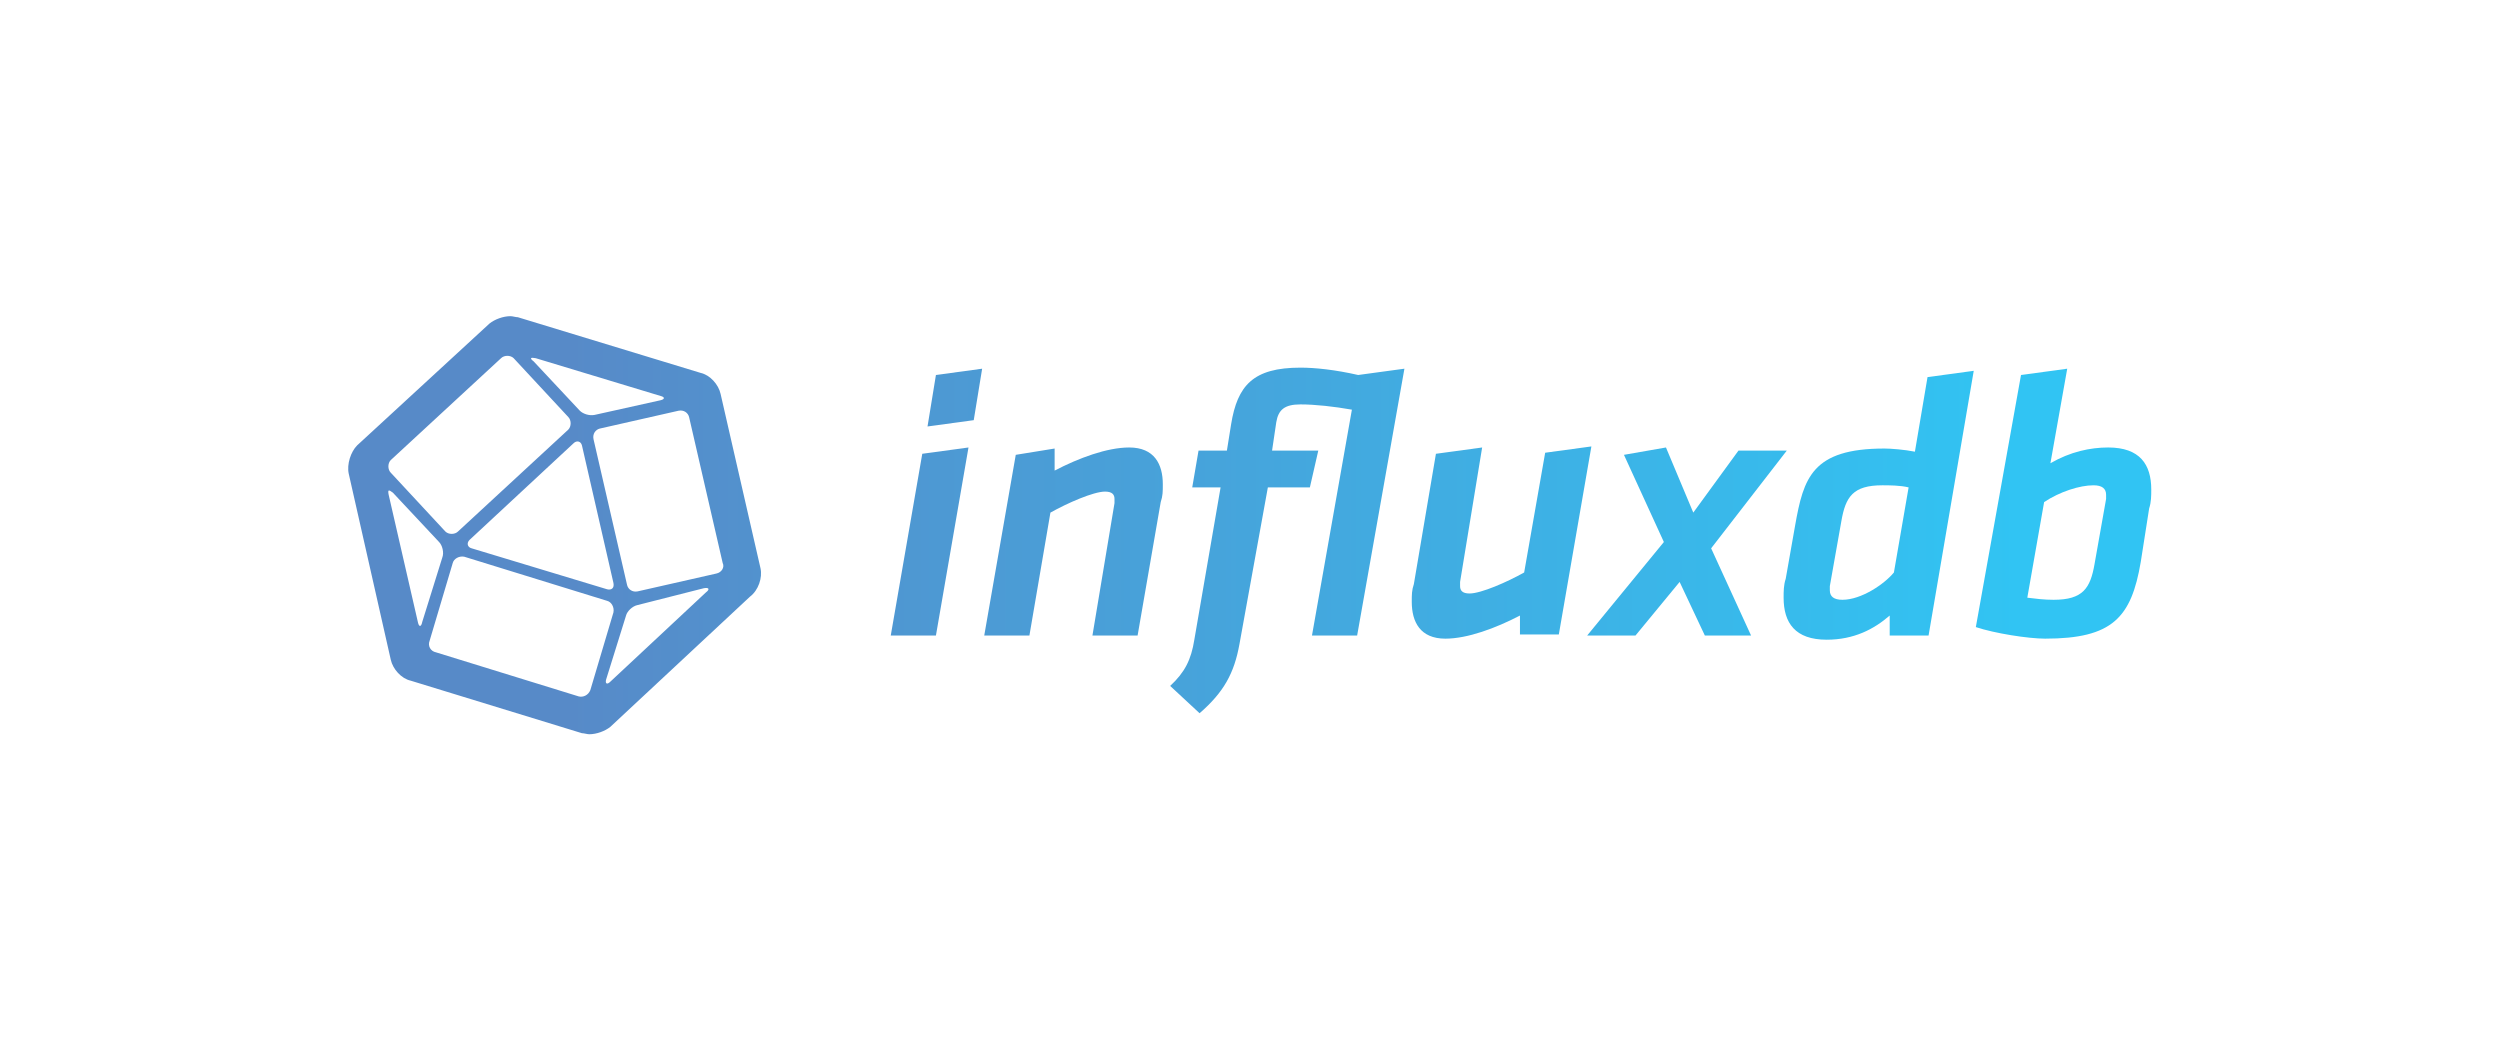 <?xml version="1.0" encoding="utf-8"?>
<!-- Generator: Adobe Illustrator 19.0.1, SVG Export Plug-In . SVG Version: 6.00 Build 0)  -->
<!DOCTYPE svg PUBLIC "-//W3C//DTD SVG 1.1//EN" "http://www.w3.org/Graphics/SVG/1.1/DTD/svg11.dtd">
<svg version="1.1" id="Layer_1" xmlns="http://www.w3.org/2000/svg" xmlns:xlink="http://www.w3.org/1999/xlink" x="0px" y="0px"
	 width="238px" height="100px" viewBox="0 0 238 100" style="enable-background:new 0 0 238 100;" xml:space="preserve">
<style type="text/css">
	.st0{fill:url(#symbol_1_);}
	.st1{fill:url(#SVGID_1_);}
	.st2{fill:url(#SVGID_2_);}
	.st3{fill:url(#SVGID_3_);}
	.st4{fill:url(#SVGID_4_);}
	.st5{fill:url(#SVGID_5_);}
	.st6{fill:url(#SVGID_6_);}
	.st7{fill:url(#SVGID_7_);}
</style>
<g id="influxdb_logo">
	
		<linearGradient id="symbol_1_" gradientUnits="userSpaceOnUse" x1="53.802" y1="52" x2="192.441" y2="52" gradientTransform="matrix(1 0 0 -1 0 102)">
		<stop  offset="0" style="stop-color:#578AC8"/>
		<stop  offset="1" style="stop-color:#31C4F3"/>
	</linearGradient>
	<path id="symbol_2_" class="st0" d="M72.4,54.1l-3.8-16.6c-0.2-0.9-1-1.8-1.9-2l-17.4-5.3c-0.2,0-0.5-0.1-0.7-0.1
		c-0.7,0-1.5,0.3-2,0.7L34,42.4c-0.6,0.6-1,1.8-0.8,2.7l4,17.7c0.2,0.9,1,1.8,1.9,2l16.3,5c0.2,0,0.5,0.1,0.7,0.1
		c0.7,0,1.5-0.3,2-0.7l13.3-12.4C72.2,56.2,72.6,55,72.4,54.1z M51,34.1l11.9,3.6c0.4,0.1,0.4,0.3,0,0.4l-6.3,1.4
		c-0.5,0.1-1.1-0.1-1.4-0.4l-4.4-4.7C50.4,34.1,50.5,34,51,34.1z M58.4,55.5c0.1,0.5-0.2,0.7-0.6,0.6l-12.9-3.9
		c-0.4-0.1-0.5-0.5-0.2-0.8l9.9-9.2c0.3-0.3,0.7-0.2,0.8,0.2L58.4,55.5z M37.2,43.8l10.5-9.7c0.3-0.3,0.9-0.3,1.2,0l5.2,5.6
		c0.3,0.3,0.3,0.9,0,1.2l-10.5,9.7c-0.3,0.3-0.9,0.3-1.2,0L37.2,45C36.9,44.7,36.9,44.1,37.2,43.8z M39.8,59.3L37,47.1
		c-0.1-0.5,0-0.5,0.4-0.2l4.4,4.7c0.3,0.3,0.5,1,0.3,1.5l-1.9,6.1C40.1,59.7,39.9,59.7,39.8,59.3z M55.1,66.3l-13.6-4.2
		C41,62,40.7,61.5,40.9,61l2.2-7.4c0.1-0.4,0.6-0.7,1.1-0.6l13.6,4.2c0.4,0.1,0.7,0.6,0.6,1.1l-2.2,7.4C56,66.2,55.5,66.4,55.1,66.3
		z M67.2,56.4l-9.1,8.5c-0.3,0.3-0.5,0.2-0.4-0.2l1.9-6.1c0.1-0.4,0.6-0.9,1.1-1L67,56C67.5,55.9,67.6,56.1,67.2,56.4z M68.2,54.6
		l-7.5,1.7c-0.5,0.1-0.9-0.2-1-0.6l-3.2-13.9c-0.1-0.5,0.2-0.9,0.6-1l7.5-1.7c0.5-0.1,0.9,0.2,1,0.6l3.2,13.9
		C69,54,68.7,54.5,68.2,54.6z"/>
	<g id="type_2_">
		<g>
			
				<linearGradient id="SVGID_1_" gradientUnits="userSpaceOnUse" x1="53.802" y1="54.246" x2="192.441" y2="54.246" gradientTransform="matrix(1 0 0 -1 0 102)">
				<stop  offset="0" style="stop-color:#578AC8"/>
				<stop  offset="1" style="stop-color:#31C4F3"/>
			</linearGradient>
			<path class="st1" d="M87.8,43.2l4.4-0.6l-3.1,17.9h-4.3L87.8,43.2z M89.1,35.7l4.4-0.6l-0.8,4.9l-4.4,0.6L89.1,35.7z"/>
			
				<linearGradient id="SVGID_2_" gradientUnits="userSpaceOnUse" x1="53.802" y1="50.478" x2="192.441" y2="50.478" gradientTransform="matrix(1 0 0 -1 0 102)">
				<stop  offset="0" style="stop-color:#578AC8"/>
				<stop  offset="1" style="stop-color:#31C4F3"/>
			</linearGradient>
			<path class="st2" d="M106.1,47.9c0-0.2,0-0.4,0-0.4c0-0.4-0.2-0.7-0.9-0.7c-1.1,0-3.6,1.1-5.2,2l-2,11.7h-4.3l3-17.2l3.7-0.6
				l0,2.1c2.3-1.2,5-2.2,7.1-2.2c2.4,0,3.2,1.6,3.2,3.5c0,0.7,0,1.1-0.2,1.7l-2.2,12.7H104L106.1,47.9z"/>
			
				<linearGradient id="SVGID_3_" gradientUnits="userSpaceOnUse" x1="53.802" y1="50.602" x2="192.441" y2="50.602" gradientTransform="matrix(1 0 0 -1 0 102)">
				<stop  offset="0" style="stop-color:#578AC8"/>
				<stop  offset="1" style="stop-color:#31C4F3"/>
			</linearGradient>
			<path class="st3" d="M124.7,46.4h-4L118,61.3c-0.5,2.8-1.5,4.6-3.8,6.6l-2.8-2.6c1.4-1.3,2-2.5,2.3-4.4l2.5-14.5h-2.7l0.6-3.5
				h2.7l0.4-2.5c0.6-3.7,2.1-5.4,6.6-5.4c1.4,0,3.3,0.2,5.5,0.7l4.4-0.6l-4.5,25.4h-4.3l3.8-21.5c-1.7-0.3-3.5-0.5-4.9-0.5
				c-1.5,0-2.1,0.5-2.3,1.7l-0.4,2.7h4.4L124.7,46.4z"/>
			
				<linearGradient id="SVGID_4_" gradientUnits="userSpaceOnUse" x1="53.802" y1="50.328" x2="192.441" y2="50.328" gradientTransform="matrix(1 0 0 -1 0 102)">
				<stop  offset="0" style="stop-color:#578AC8"/>
				<stop  offset="1" style="stop-color:#31C4F3"/>
			</linearGradient>
			<path class="st4" d="M139,55.4c0,0.2,0,0.4,0,0.4c0,0.4,0.2,0.7,0.9,0.7c1.1,0,3.6-1.1,5.2-2l2-11.4l4.4-0.6l-3.1,17.9h-3.7
				l0-1.8c-2.3,1.2-5,2.2-7.1,2.2c-2.4,0-3.2-1.6-3.2-3.5c0-0.7,0-1.1,0.2-1.7l2.1-12.4l4.4-0.6L139,55.4z"/>
			
				<linearGradient id="SVGID_5_" gradientUnits="userSpaceOnUse" x1="53.802" y1="50.503" x2="192.441" y2="50.503" gradientTransform="matrix(1 0 0 -1 0 102)">
				<stop  offset="0" style="stop-color:#578AC8"/>
				<stop  offset="1" style="stop-color:#31C4F3"/>
			</linearGradient>
			<path class="st5" d="M158.4,51.6l-3.8-8.3l4-0.7l2.6,6.2l4.3-5.9h4.6l-7.2,9.3l3.8,8.3h-4.4l-2.4-5.1l-4.2,5.1h-4.6L158.4,51.6z"
				/>
			
				<linearGradient id="SVGID_6_" gradientUnits="userSpaceOnUse" x1="53.802" y1="54.046" x2="192.441" y2="54.046" gradientTransform="matrix(1 0 0 -1 0 102)">
				<stop  offset="0" style="stop-color:#578AC8"/>
				<stop  offset="1" style="stop-color:#31C4F3"/>
			</linearGradient>
			<path class="st6" d="M183.6,60.5h-3.7v-1.9c-1.5,1.3-3.4,2.3-6,2.3c-3,0-4.1-1.6-4.1-4c0-0.6,0-1.2,0.2-1.8l0.9-5.1
				c0.8-4.5,1.6-7.3,8.5-7.3c0.6,0,1.9,0.1,2.9,0.3l1.2-7.1l4.4-0.6L183.6,60.5z M181.7,46.4c-0.8-0.2-1.9-0.2-2.5-0.2
				c-2.8,0-3.5,1.1-3.9,3.4l-1.1,6.2c0,0.2,0,0.3,0,0.4c0,0.6,0.4,0.9,1.2,0.9c1.8,0,4-1.5,4.9-2.6L181.7,46.4z"/>
			
				<linearGradient id="SVGID_7_" gradientUnits="userSpaceOnUse" x1="53.802" y1="54.071" x2="192.441" y2="54.071" gradientTransform="matrix(1 0 0 -1 0 102)">
				<stop  offset="0" style="stop-color:#578AC8"/>
				<stop  offset="1" style="stop-color:#31C4F3"/>
			</linearGradient>
			<path class="st7" d="M192.4,35.7l4.4-0.6l-1.6,9c1.9-1.1,3.8-1.5,5.5-1.5c3,0,4.1,1.6,4.1,4c0,0.6,0,1.2-0.2,1.8l-0.8,5.1
				c-0.9,5.3-2.7,7.3-9.1,7.3c-1.6,0-4.8-0.5-6.6-1.1L192.4,35.7z M193,56.9c0.8,0.1,1.6,0.2,2.5,0.2c2.8,0,3.5-1.1,3.9-3.4l1.1-6.2
				c0-0.2,0-0.3,0-0.4c0-0.6-0.4-0.9-1.2-0.9c-1.3,0-3.2,0.6-4.7,1.6L193,56.9z"/>
		</g>
	</g>
</g>
</svg>
